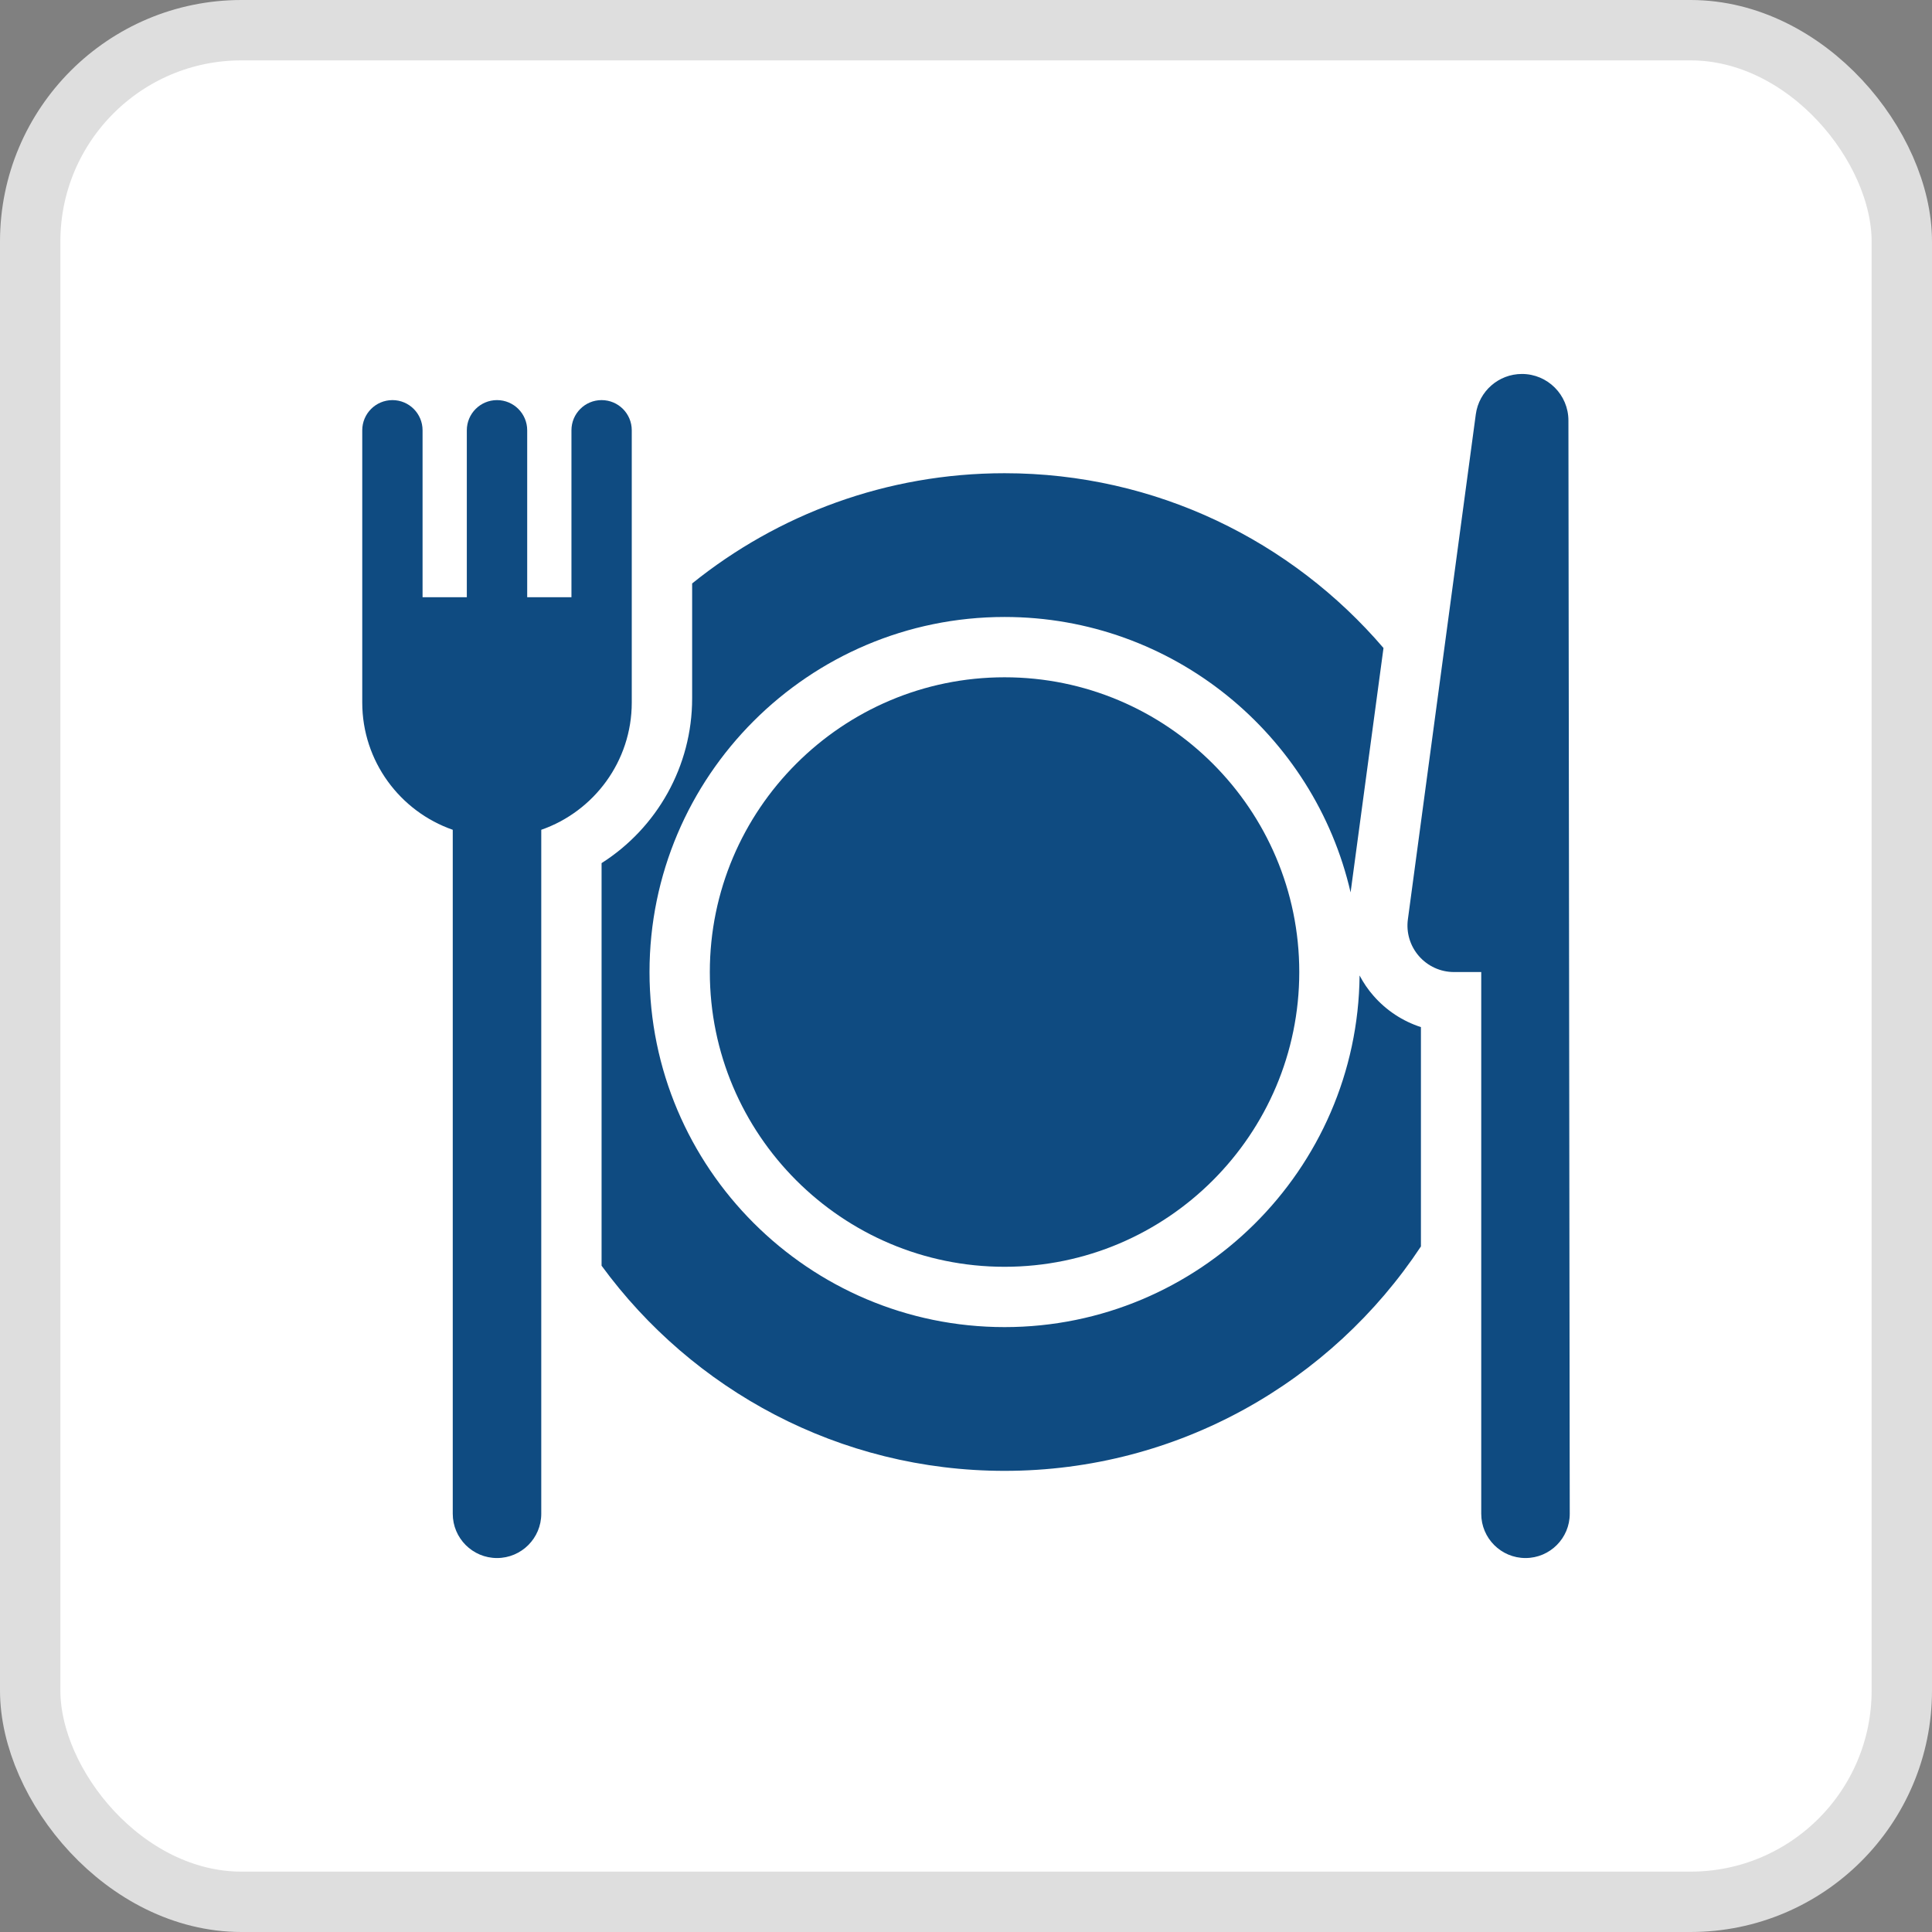 <svg width="32" height="32" viewBox="0 0 32 32" fill="none" xmlns="http://www.w3.org/2000/svg">
<rect x="0" y="0" width="32" height="32" fill="#808080" stroke="none"/>
<rect x="0.5" y="0.5" width="31" height="31" rx="3.5" fill="white" stroke="#DEDEDE"/>
<path d="M22.75 16.494C22.659 16.391 22.582 16.277 22.519 16.157C22.488 19.374 19.862 21.981 16.639 21.981C13.396 21.981 10.758 19.343 10.758 16.1C10.758 12.857 13.396 10.219 16.639 10.219C19.428 10.219 21.77 12.171 22.37 14.781L22.903 10.822L22.915 10.733C21.399 8.962 19.148 7.838 16.639 7.838C14.681 7.838 12.881 8.522 11.464 9.664V9.75V9.825V11.502V11.569C11.464 12.689 10.883 13.712 9.964 14.296V20.851V20.964C11.469 23.022 13.9 24.362 16.639 24.362C19.516 24.362 22.055 22.882 23.535 20.645V20.523V17.012C23.235 16.915 22.962 16.737 22.75 16.494Z" fill="#0F4B81"/>
<path d="M16.639 11.218C13.947 11.218 11.757 13.408 11.757 16.1C11.757 18.792 13.947 20.982 16.639 20.982C19.33 20.982 21.52 18.792 21.52 16.1C21.52 13.408 19.33 11.218 16.639 11.218Z" fill="#0F4B81"/>
<path d="M25.978 6.965C25.978 6.539 25.633 6.194 25.208 6.194C24.822 6.194 24.496 6.48 24.444 6.862L23.319 15.227C23.289 15.447 23.356 15.669 23.503 15.837C23.649 16.004 23.86 16.1 24.082 16.1H24.534V25.073C24.534 25.477 24.862 25.806 25.267 25.806C25.672 25.806 26 25.477 26 25.073L25.978 6.965Z" fill="#0F4B81"/>
<path d="M10.464 7.127C10.464 6.851 10.241 6.627 9.964 6.627C9.688 6.627 9.465 6.851 9.465 7.127V9.892H8.732V7.127C8.732 6.851 8.508 6.627 8.232 6.627C7.956 6.627 7.732 6.851 7.732 7.127V9.892H6.999V7.127C6.999 6.851 6.776 6.627 6.5 6.627C6.224 6.627 6 6.851 6 7.127V11.636C6 12.61 6.627 13.44 7.499 13.744V25.073C7.499 25.477 7.827 25.806 8.232 25.806C8.637 25.806 8.965 25.477 8.965 25.073V13.744C9.837 13.44 10.464 12.61 10.464 11.636V7.127Z" fill="#0F4B81"/>
</svg>
